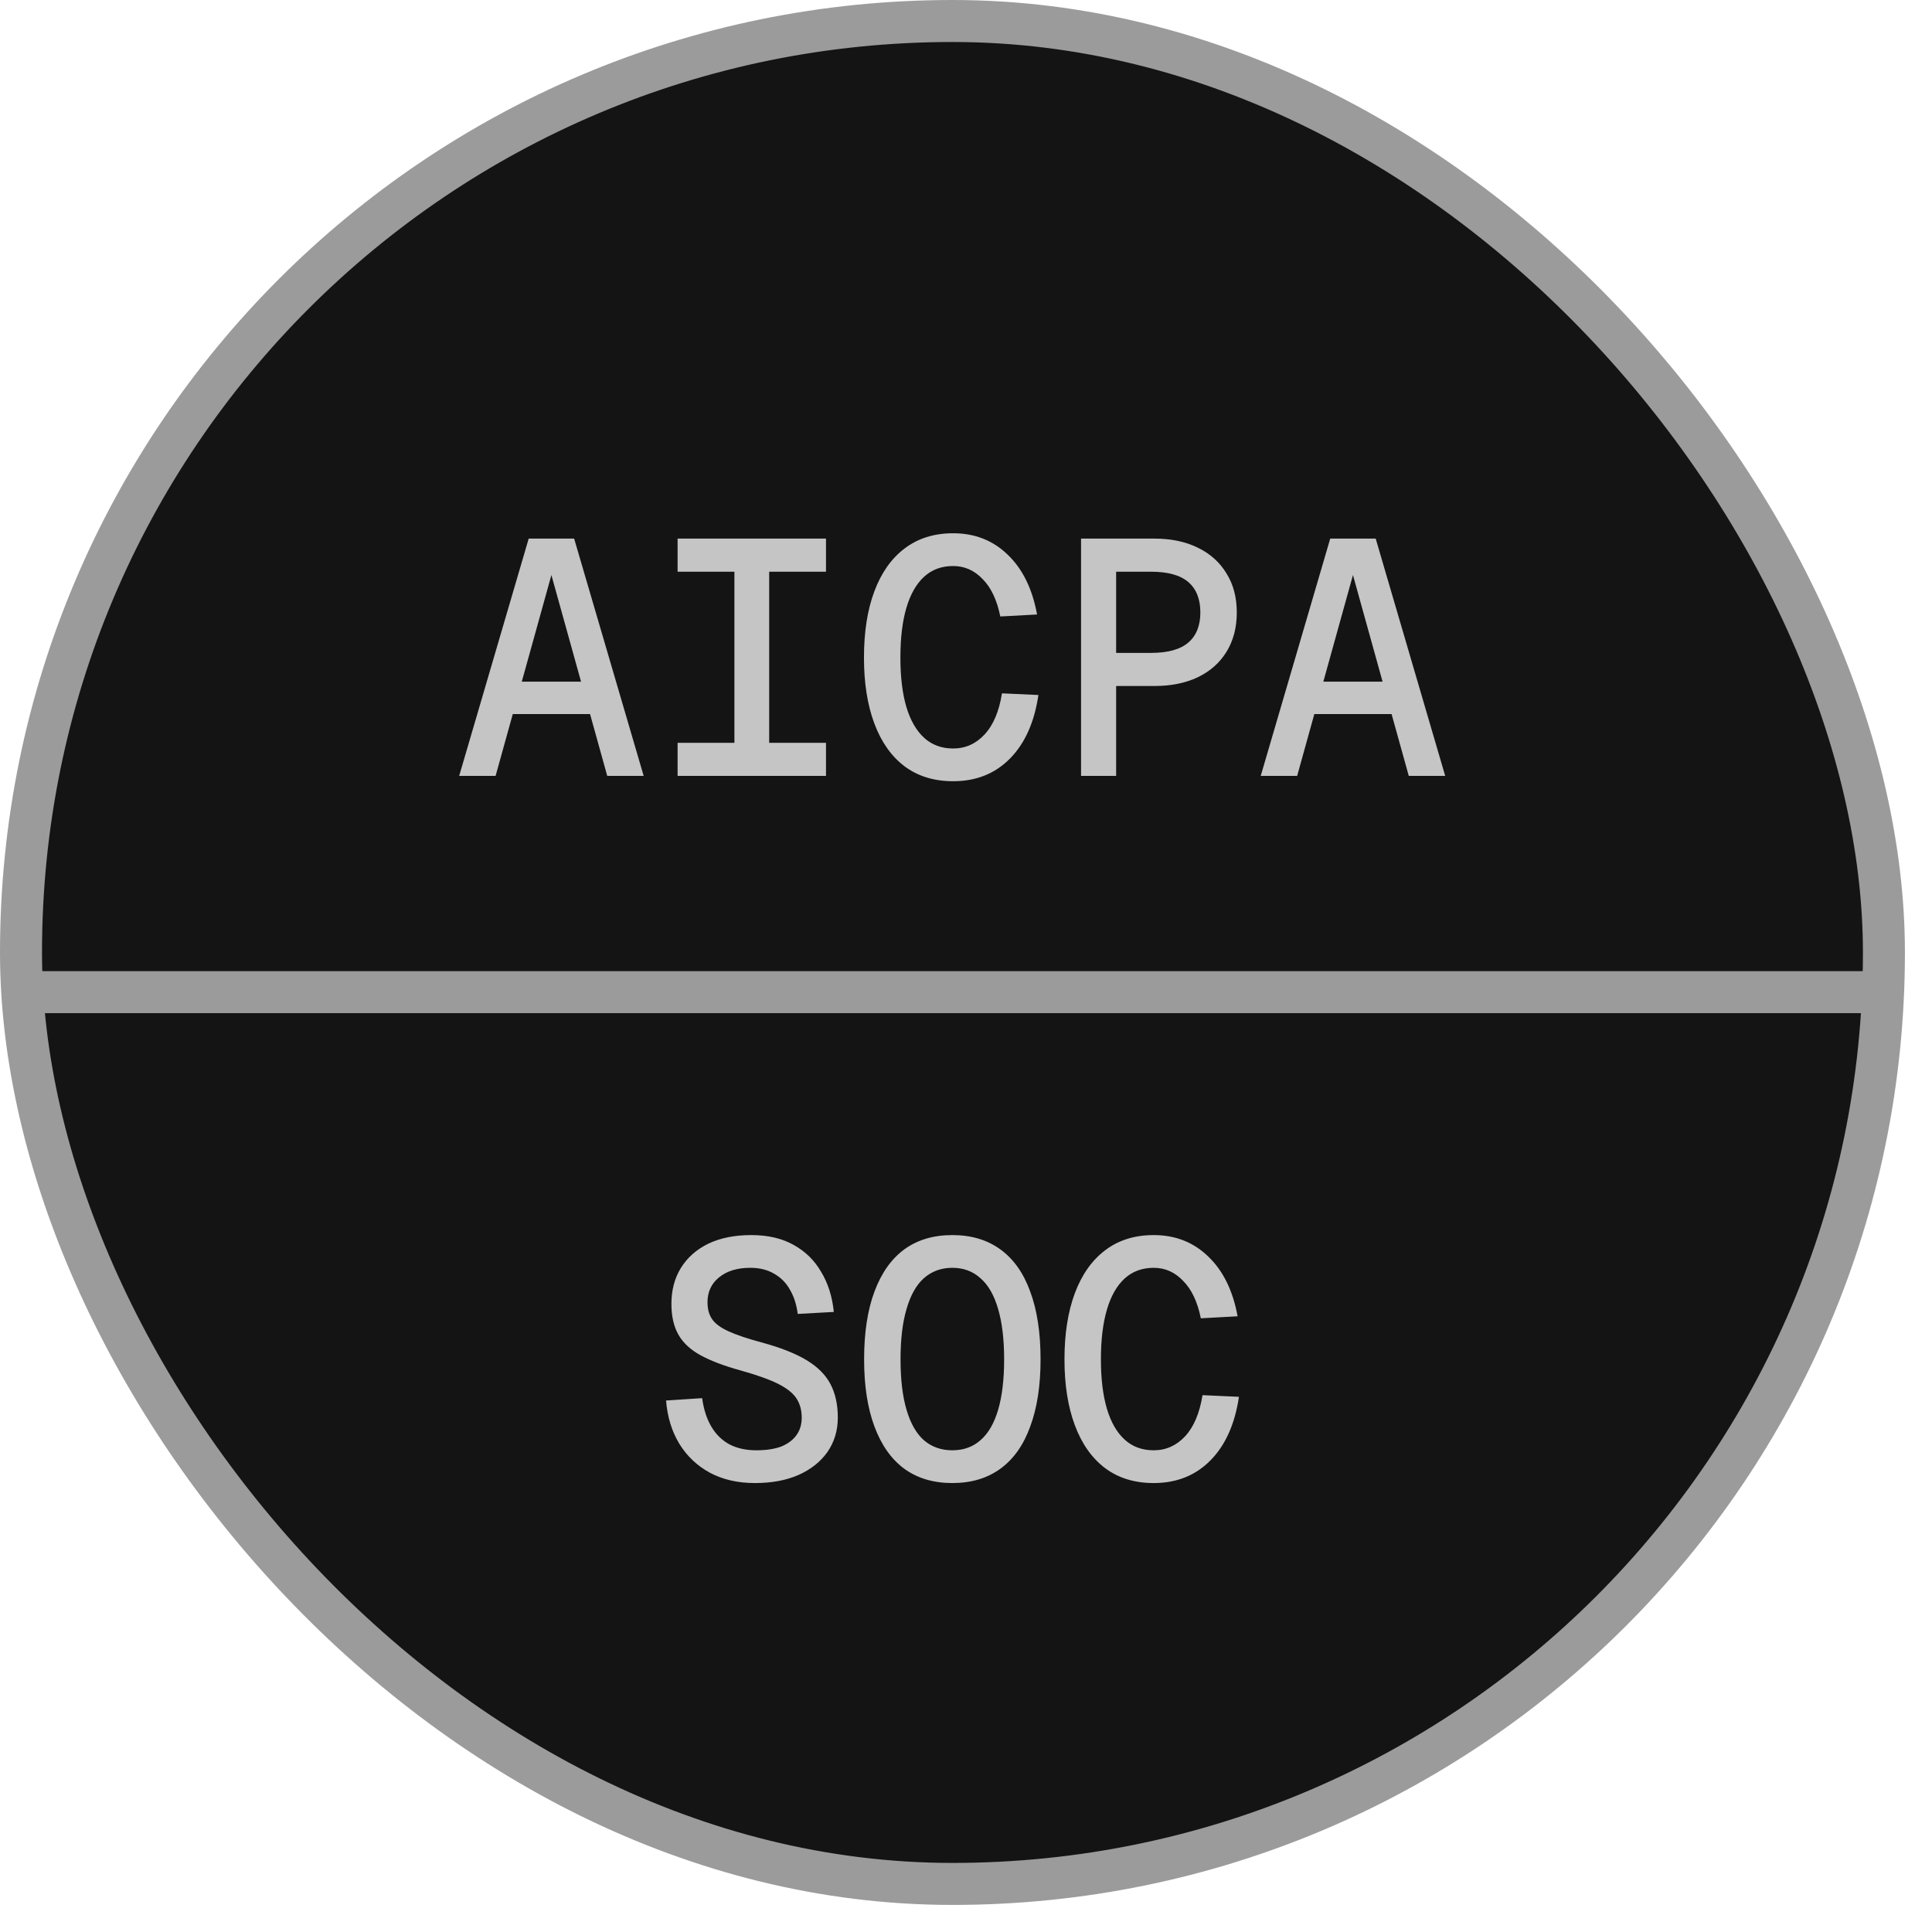 <svg width="69" height="69" viewBox="0 0 69 69" fill="none" xmlns="http://www.w3.org/2000/svg">
<rect x="0.75" y="0.75" width="66.533" height="66.533" rx="33.266" fill="#141414"/>
<rect x="0.75" y="0.75" width="66.533" height="66.533" rx="33.266" stroke="#9B9B9B" stroke-width="1.5"/>
<path d="M16.399 27.71L18.882 19.236H20.505L22.988 27.71H21.687L19.693 20.537L17.7 27.71H16.399ZM17.784 25.502L18.166 24.345H21.221L21.603 25.502H17.784ZM24.2 27.71V26.529H26.229V20.418H24.2V19.236H29.5V20.418H27.471V26.529H29.5V27.71H24.2ZM34.042 27.901C33.358 27.901 32.777 27.722 32.3 27.364C31.83 27.006 31.472 26.497 31.226 25.837C30.979 25.176 30.856 24.392 30.856 23.485C30.856 22.57 30.979 21.782 31.226 21.122C31.472 20.462 31.83 19.952 32.3 19.594C32.777 19.228 33.358 19.045 34.042 19.045C34.814 19.045 35.463 19.3 35.988 19.809C36.521 20.318 36.871 21.03 37.038 21.946L35.725 22.017C35.606 21.428 35.395 20.983 35.093 20.68C34.798 20.37 34.448 20.215 34.042 20.215C33.629 20.215 33.283 20.342 33.004 20.597C32.726 20.852 32.515 21.221 32.371 21.707C32.228 22.192 32.157 22.785 32.157 23.485C32.157 24.177 32.228 24.766 32.371 25.252C32.515 25.729 32.726 26.095 33.004 26.35C33.283 26.604 33.629 26.732 34.042 26.732C34.48 26.732 34.854 26.565 35.164 26.23C35.475 25.896 35.682 25.407 35.785 24.762L37.086 24.822C36.943 25.793 36.605 26.549 36.072 27.09C35.538 27.631 34.862 27.901 34.042 27.901ZM38.609 27.71V19.236H41.235C41.824 19.236 42.337 19.344 42.775 19.558C43.22 19.773 43.562 20.08 43.801 20.477C44.048 20.867 44.171 21.333 44.171 21.874C44.171 22.415 44.048 22.884 43.801 23.282C43.562 23.672 43.22 23.975 42.775 24.189C42.337 24.396 41.824 24.5 41.235 24.5H39.862V27.71H38.609ZM39.862 23.318H41.104C41.708 23.318 42.154 23.195 42.44 22.948C42.727 22.701 42.87 22.343 42.87 21.874C42.87 21.397 42.727 21.035 42.44 20.788C42.154 20.541 41.708 20.418 41.104 20.418H39.862V23.318ZM45.026 27.71L47.508 19.236H49.132L51.614 27.71H50.313L48.32 20.537L46.327 27.71H45.026ZM46.41 25.502L46.792 24.345H49.848L50.23 25.502H46.41Z" fill="#C5C5C5"/>
<path d="M26.962 52.966C26.35 52.966 25.813 52.843 25.351 52.596C24.898 52.349 24.535 52.007 24.265 51.569C23.994 51.124 23.835 50.607 23.788 50.018L25.077 49.934C25.132 50.34 25.244 50.682 25.411 50.961C25.578 51.239 25.797 51.45 26.067 51.593C26.338 51.729 26.652 51.796 27.01 51.796C27.36 51.796 27.655 51.752 27.893 51.665C28.132 51.569 28.315 51.434 28.442 51.259C28.57 51.084 28.633 50.873 28.633 50.627C28.633 50.372 28.574 50.149 28.454 49.958C28.335 49.767 28.12 49.592 27.81 49.433C27.5 49.274 27.046 49.111 26.449 48.944C25.868 48.785 25.395 48.605 25.029 48.407C24.663 48.208 24.396 47.961 24.229 47.666C24.062 47.372 23.979 47.006 23.979 46.568C23.979 46.083 24.09 45.657 24.313 45.291C24.544 44.917 24.87 44.627 25.291 44.42C25.721 44.213 26.234 44.11 26.831 44.11C27.42 44.11 27.921 44.225 28.335 44.456C28.757 44.687 29.087 45.009 29.326 45.423C29.572 45.828 29.724 46.306 29.779 46.855L28.49 46.926C28.45 46.6 28.359 46.314 28.216 46.067C28.08 45.821 27.893 45.63 27.655 45.494C27.416 45.351 27.13 45.279 26.795 45.279C26.326 45.279 25.952 45.395 25.673 45.626C25.403 45.848 25.268 46.143 25.268 46.509C25.268 46.755 25.323 46.958 25.435 47.117C25.546 47.277 25.741 47.42 26.02 47.547C26.298 47.674 26.688 47.806 27.189 47.941C27.866 48.124 28.403 48.335 28.8 48.574C29.198 48.812 29.485 49.099 29.66 49.433C29.835 49.767 29.922 50.165 29.922 50.627C29.922 51.088 29.799 51.498 29.552 51.856C29.306 52.206 28.96 52.48 28.514 52.679C28.076 52.87 27.559 52.966 26.962 52.966ZM34.012 52.966C33.335 52.966 32.762 52.795 32.293 52.453C31.831 52.111 31.477 51.609 31.231 50.949C30.984 50.288 30.861 49.489 30.861 48.55C30.861 47.595 30.984 46.787 31.231 46.127C31.477 45.466 31.831 44.965 32.293 44.623C32.762 44.281 33.335 44.11 34.012 44.11C34.688 44.11 35.261 44.281 35.73 44.623C36.2 44.965 36.554 45.466 36.793 46.127C37.039 46.787 37.163 47.595 37.163 48.55C37.163 49.489 37.039 50.288 36.793 50.949C36.554 51.609 36.2 52.111 35.73 52.453C35.261 52.795 34.688 52.966 34.012 52.966ZM34.012 51.796C34.41 51.796 34.744 51.677 35.014 51.438C35.293 51.199 35.504 50.837 35.647 50.352C35.79 49.867 35.862 49.266 35.862 48.55C35.862 47.834 35.79 47.233 35.647 46.748C35.504 46.254 35.293 45.888 35.014 45.649C34.744 45.403 34.41 45.279 34.012 45.279C33.614 45.279 33.276 45.403 32.997 45.649C32.727 45.888 32.52 46.254 32.377 46.748C32.233 47.233 32.162 47.834 32.162 48.55C32.162 49.266 32.233 49.867 32.377 50.352C32.52 50.837 32.727 51.199 32.997 51.438C33.276 51.677 33.614 51.796 34.012 51.796ZM41.204 52.966C40.52 52.966 39.939 52.787 39.462 52.429C38.992 52.071 38.634 51.562 38.387 50.901C38.141 50.241 38.017 49.457 38.017 48.55C38.017 47.635 38.141 46.847 38.387 46.187C38.634 45.526 38.992 45.017 39.462 44.659C39.939 44.293 40.52 44.11 41.204 44.11C41.976 44.11 42.624 44.364 43.15 44.874C43.683 45.383 44.033 46.095 44.2 47.01L42.887 47.082C42.768 46.493 42.557 46.047 42.254 45.745C41.96 45.434 41.61 45.279 41.204 45.279C40.79 45.279 40.444 45.407 40.166 45.661C39.887 45.916 39.676 46.286 39.533 46.771C39.39 47.257 39.318 47.849 39.318 48.55C39.318 49.242 39.39 49.831 39.533 50.316C39.676 50.794 39.887 51.16 40.166 51.414C40.444 51.669 40.79 51.796 41.204 51.796C41.642 51.796 42.016 51.629 42.326 51.295C42.636 50.961 42.843 50.471 42.947 49.827L44.248 49.886C44.104 50.857 43.766 51.613 43.233 52.154C42.7 52.695 42.024 52.966 41.204 52.966Z" fill="#C5C5C5"/>
<path d="M0.237 35.434H67.237" stroke="#9B9B9B" stroke-width="1.5"/>
</svg>

